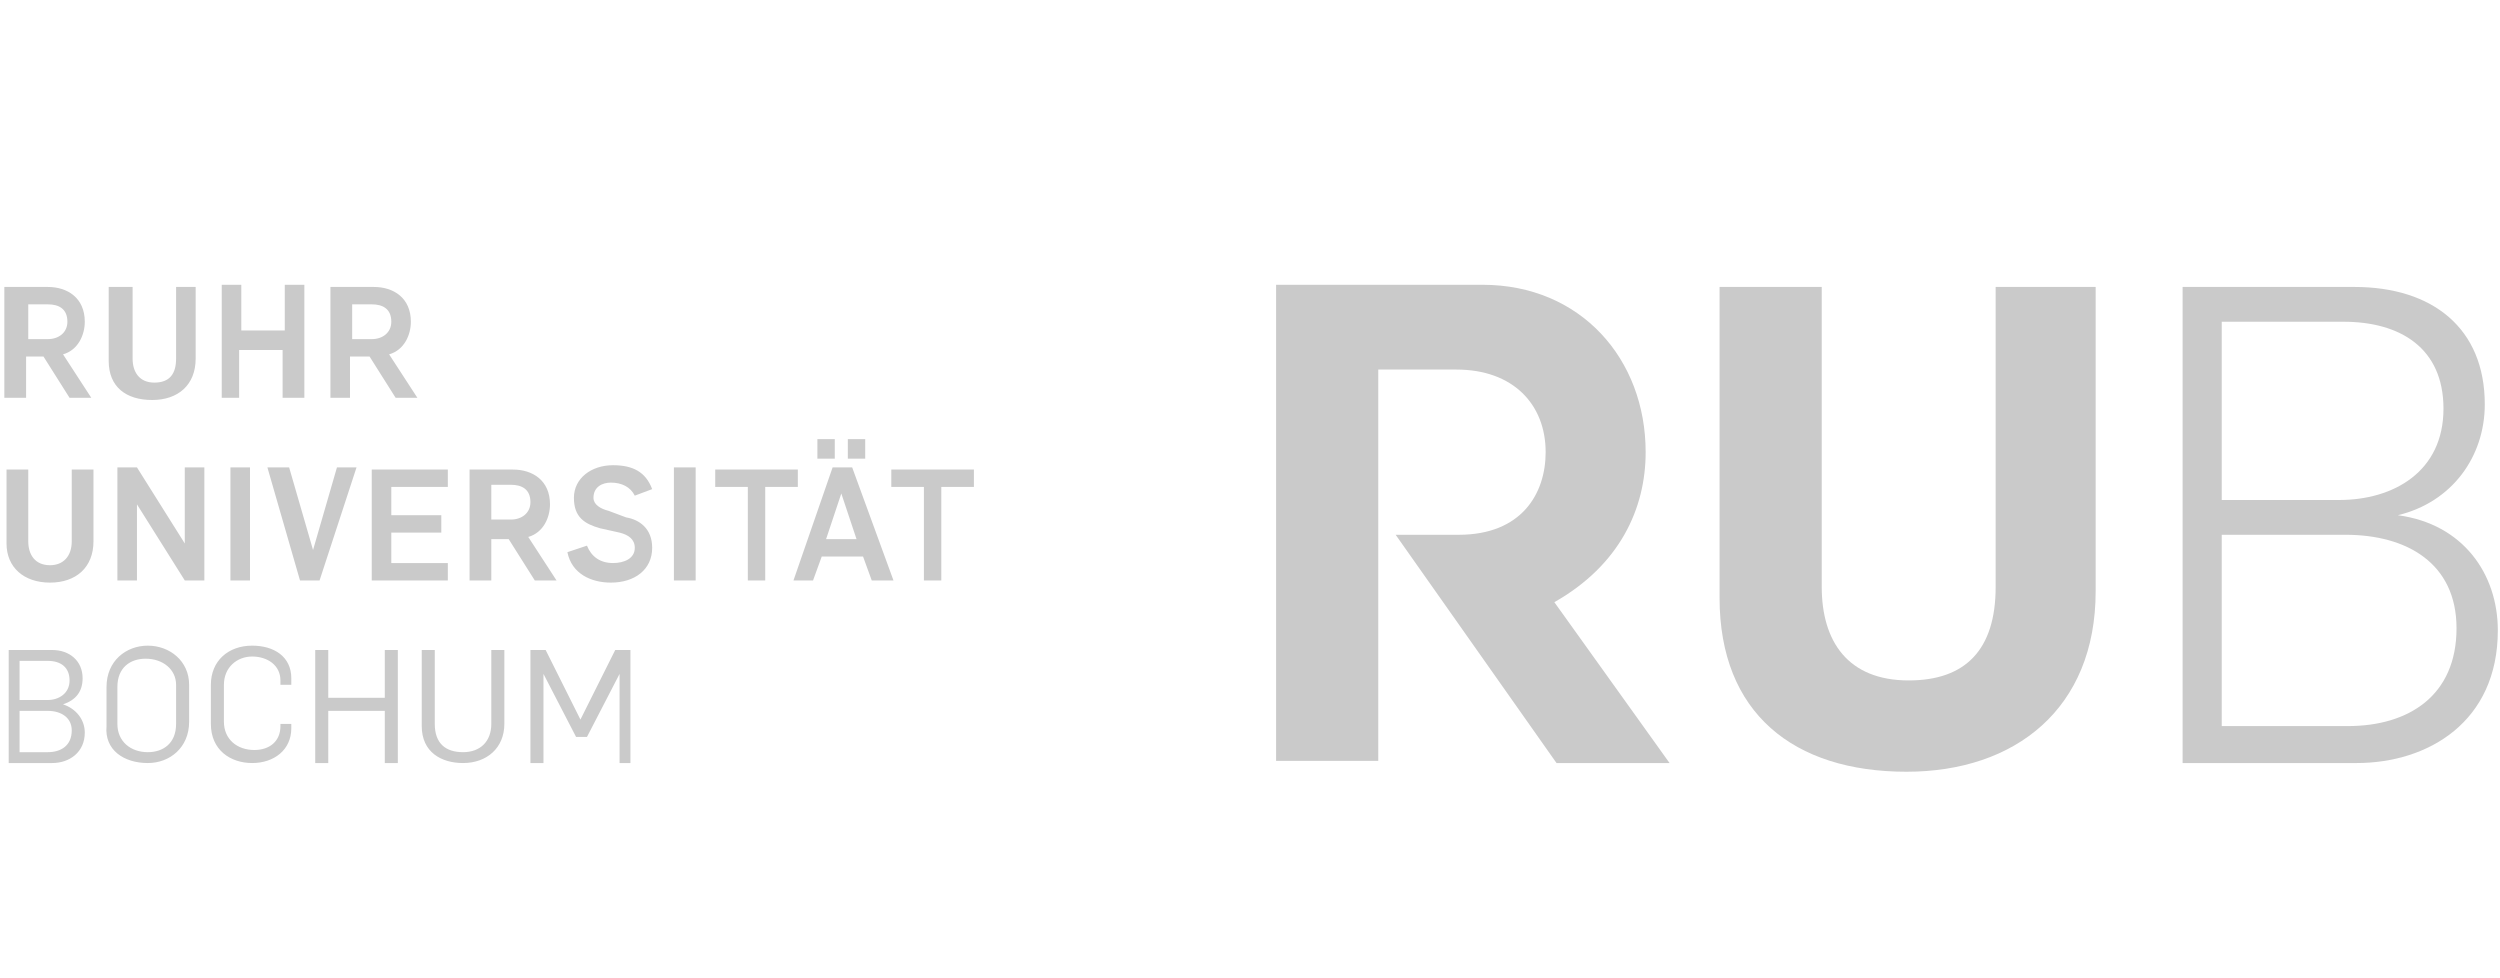 <?xml version="1.0" encoding="utf-8"?>
<!-- Generator: Adobe Illustrator 21.1.0, SVG Export Plug-In . SVG Version: 6.00 Build 0)  -->
<svg version="1.1" xmlns="http://www.w3.org/2000/svg" xmlns:xlink="http://www.w3.org/1999/xlink" x="0px" y="0px"
	 viewBox="0 0 115 45" style="enable-background:new 0 0 115 45;" xml:space="preserve">
<style type="text/css">
	.st0{fill:#CACACA;}
</style>
<g id="Ebene_1">
</g>
<g id="Ebene_2">
	<g>
		<path class="st0" d="M102.2,23v-8.2h5.6c2.6,0,4.6,1.2,4.6,4c0,2.9-2.3,4.2-4.8,4.2H102.2z M102.2,33.4v-8.8h5.7
			c2.8,0,5.1,1.3,5.1,4.3c0,3.1-2.2,4.5-5,4.5H102.2z M100.3,35.1h8.1c3.3,0,6.5-1.9,6.5-6.1c0-2.6-1.6-4.9-4.6-5.3v0
			c2.5-0.6,4-2.7,4-5.1c0-3.5-2.4-5.4-6-5.4h-7.9V35.1z"/>
		<path class="st0" d="M87.7,35.5c5,0,8.7-2.9,8.7-8.3v-14h-4.6V27c0,2.9-1.4,4.3-4,4.3c-2.8,0-4-1.8-4-4.3V13.2h-4.7v14.3
			C79.1,32.8,82.5,35.5,87.7,35.5"/>
		<path class="st0" d="M71.5,27.7c3-1.7,4.2-4.3,4.2-6.9c0-4.3-3-7.7-7.5-7.7h-9.5v21.9h4.7V17H67c2.6,0,4.1,1.6,4.1,3.8
			c0,1.9-1.1,3.8-4,3.8h-2.9l7.4,10.5h5.2L71.5,27.7z"/>
		<path class="st0" d="M0.4,35.1h2c0.8,0,1.5-0.5,1.5-1.4c0-0.6-0.4-1.1-1-1.3v0c0.6-0.2,0.9-0.6,0.9-1.2c0-0.8-0.6-1.3-1.4-1.3H0.4
			V35.1z M0.9,34.6v-1.9h1.3c0.6,0,1.1,0.3,1.1,0.9c0,0.7-0.5,1-1.1,1H0.9z M0.9,32.2v-1.8h1.3c0.6,0,1,0.3,1,0.9
			c0,0.6-0.5,0.9-1,0.9H0.9z M6.8,35.1c1,0,1.9-0.7,1.9-1.9v-1.7c0-1.1-0.9-1.8-1.9-1.8c-1,0-1.9,0.7-1.9,1.9v1.8
			C4.8,34.5,5.7,35.1,6.8,35.1 M6.8,34.6c-0.8,0-1.4-0.5-1.4-1.3v-1.7c0-0.9,0.6-1.3,1.3-1.3c0.8,0,1.4,0.5,1.4,1.2v1.8
			C8.1,34.2,7.5,34.6,6.8,34.6 M11.6,35.1c1,0,1.8-0.6,1.8-1.6v-0.2h-0.5v0.1c0,0.7-0.5,1.1-1.2,1.1c-0.8,0-1.4-0.5-1.4-1.3v-1.7
			c0-0.8,0.6-1.3,1.3-1.3c0.7,0,1.3,0.4,1.3,1.1v0.2h0.5v-0.3c0-1-0.8-1.5-1.8-1.5c-1.1,0-1.9,0.7-1.9,1.8v1.8
			C9.7,34.5,10.6,35.1,11.6,35.1 M14.5,35.1h0.6v-2.4h2.6v2.4h0.6v-5.2h-0.6v2.2h-2.6v-2.2h-0.6V35.1z M21.3,35.1
			c1.1,0,1.9-0.7,1.9-1.8v-3.4h-0.6v3.4c0,0.8-0.5,1.3-1.3,1.3c-0.8,0-1.3-0.4-1.3-1.3v-3.4h-0.6v3.5C19.4,34.6,20.3,35.1,21.3,35.1
			 M24.4,35.1H25v-4.1h0l1.5,2.9h0.5l1.5-2.9h0v4.1H29v-5.2h-0.7l-1.6,3.2h0l-1.6-3.2h-0.7V35.1z"/>
		<path class="st0" d="M2.3,26.8c1.2,0,2-0.7,2-1.9v-3.3H3.3v3.3c0,0.7-0.4,1.1-1,1.1c-0.7,0-1-0.5-1-1.1v-3.3H0.3v3.4
			C0.3,26.1,1.1,26.8,2.3,26.8 M5.4,26.7h0.9v-3.5h0l2.2,3.5h0.9v-5.2H8.5V25h0l-2.2-3.5H5.4V26.7z M10.6,26.7h0.9v-5.2h-0.9V26.7z
			 M13.8,26.7h0.9l1.7-5.2h-0.9l-1.1,3.8h0l-1.1-3.8h-1L13.8,26.7z M17.1,26.7h3.5v-0.8H18v-1.4h2.3v-0.8H18v-1.3h2.6v-0.8h-3.5
			V26.7z M21.7,26.7h0.9v-1.9h0.8l1.2,1.9h1l-1.3-2c0.7-0.2,1-0.9,1-1.5c0-1.1-0.8-1.6-1.7-1.6h-2V26.7z M22.6,23.9v-1.6h0.9
			c0.5,0,0.9,0.2,0.9,0.8c0,0.5-0.4,0.8-0.9,0.8H22.6z M28.1,26.8c1.1,0,1.9-0.6,1.9-1.6c0-0.9-0.6-1.3-1.2-1.4L28,23.5
			c-0.4-0.1-0.7-0.3-0.7-0.6c0-0.5,0.4-0.7,0.8-0.7c0.5,0,0.9,0.2,1.1,0.6l0.8-0.3c-0.3-0.8-0.9-1.1-1.8-1.1c-1,0-1.8,0.6-1.8,1.5
			c0,0.9,0.5,1.2,1.2,1.4l0.9,0.2c0.4,0.1,0.7,0.3,0.7,0.7c0,0.5-0.5,0.7-1,0.7c-0.6,0-1-0.3-1.2-0.8l-0.9,0.3
			C26.3,26.4,27.2,26.8,28.1,26.8 M31,26.7H32v-5.2H31V26.7z M34.3,26.7h0.9v-4.3h1.5v-0.8h-3.8v0.8h1.5V26.7z M36.5,26.7h0.9
			l0.4-1.1h1.9l0.4,1.1h1l-1.9-5.2h-0.9L36.5,26.7z M38,24.8l0.7-2.1h0l0.7,2.1H38z M37.6,21.1h0.8v-0.9h-0.8V21.1z M39,21.1h0.8
			v-0.9H39V21.1z M42.4,26.7h0.9v-4.3h1.5v-0.8h-3.8v0.8h1.5V26.7z"/>
		<path class="st0" d="M0.3,18.3h0.9v-1.9h0.8l1.2,1.9h1l-1.3-2c0.7-0.2,1-0.9,1-1.5c0-1.1-0.8-1.6-1.7-1.6h-2V18.3z M1.3,15.6V14
			h0.9c0.5,0,0.9,0.2,0.9,0.8c0,0.5-0.4,0.8-0.9,0.8H1.3z M7,18.4c1.2,0,2-0.7,2-1.9v-3.3H8.1v3.3c0,0.7-0.3,1.1-1,1.1
			c-0.7,0-1-0.5-1-1.1v-3.3H5v3.4C5,17.8,5.8,18.4,7,18.4 M10.1,18.3h0.9v-2.2h2v2.2H14v-5.2h-0.9v2.1h-2v-2.1h-0.9V18.3z
			 M15.2,18.3h0.9v-1.9H17l1.2,1.9h1l-1.3-2c0.7-0.2,1-0.9,1-1.5c0-1.1-0.8-1.6-1.7-1.6h-2V18.3z M16.2,15.6V14h0.9
			c0.5,0,0.9,0.2,0.9,0.8c0,0.5-0.4,0.8-0.9,0.8H16.2z"/>
	</g>
</g>
</svg>

